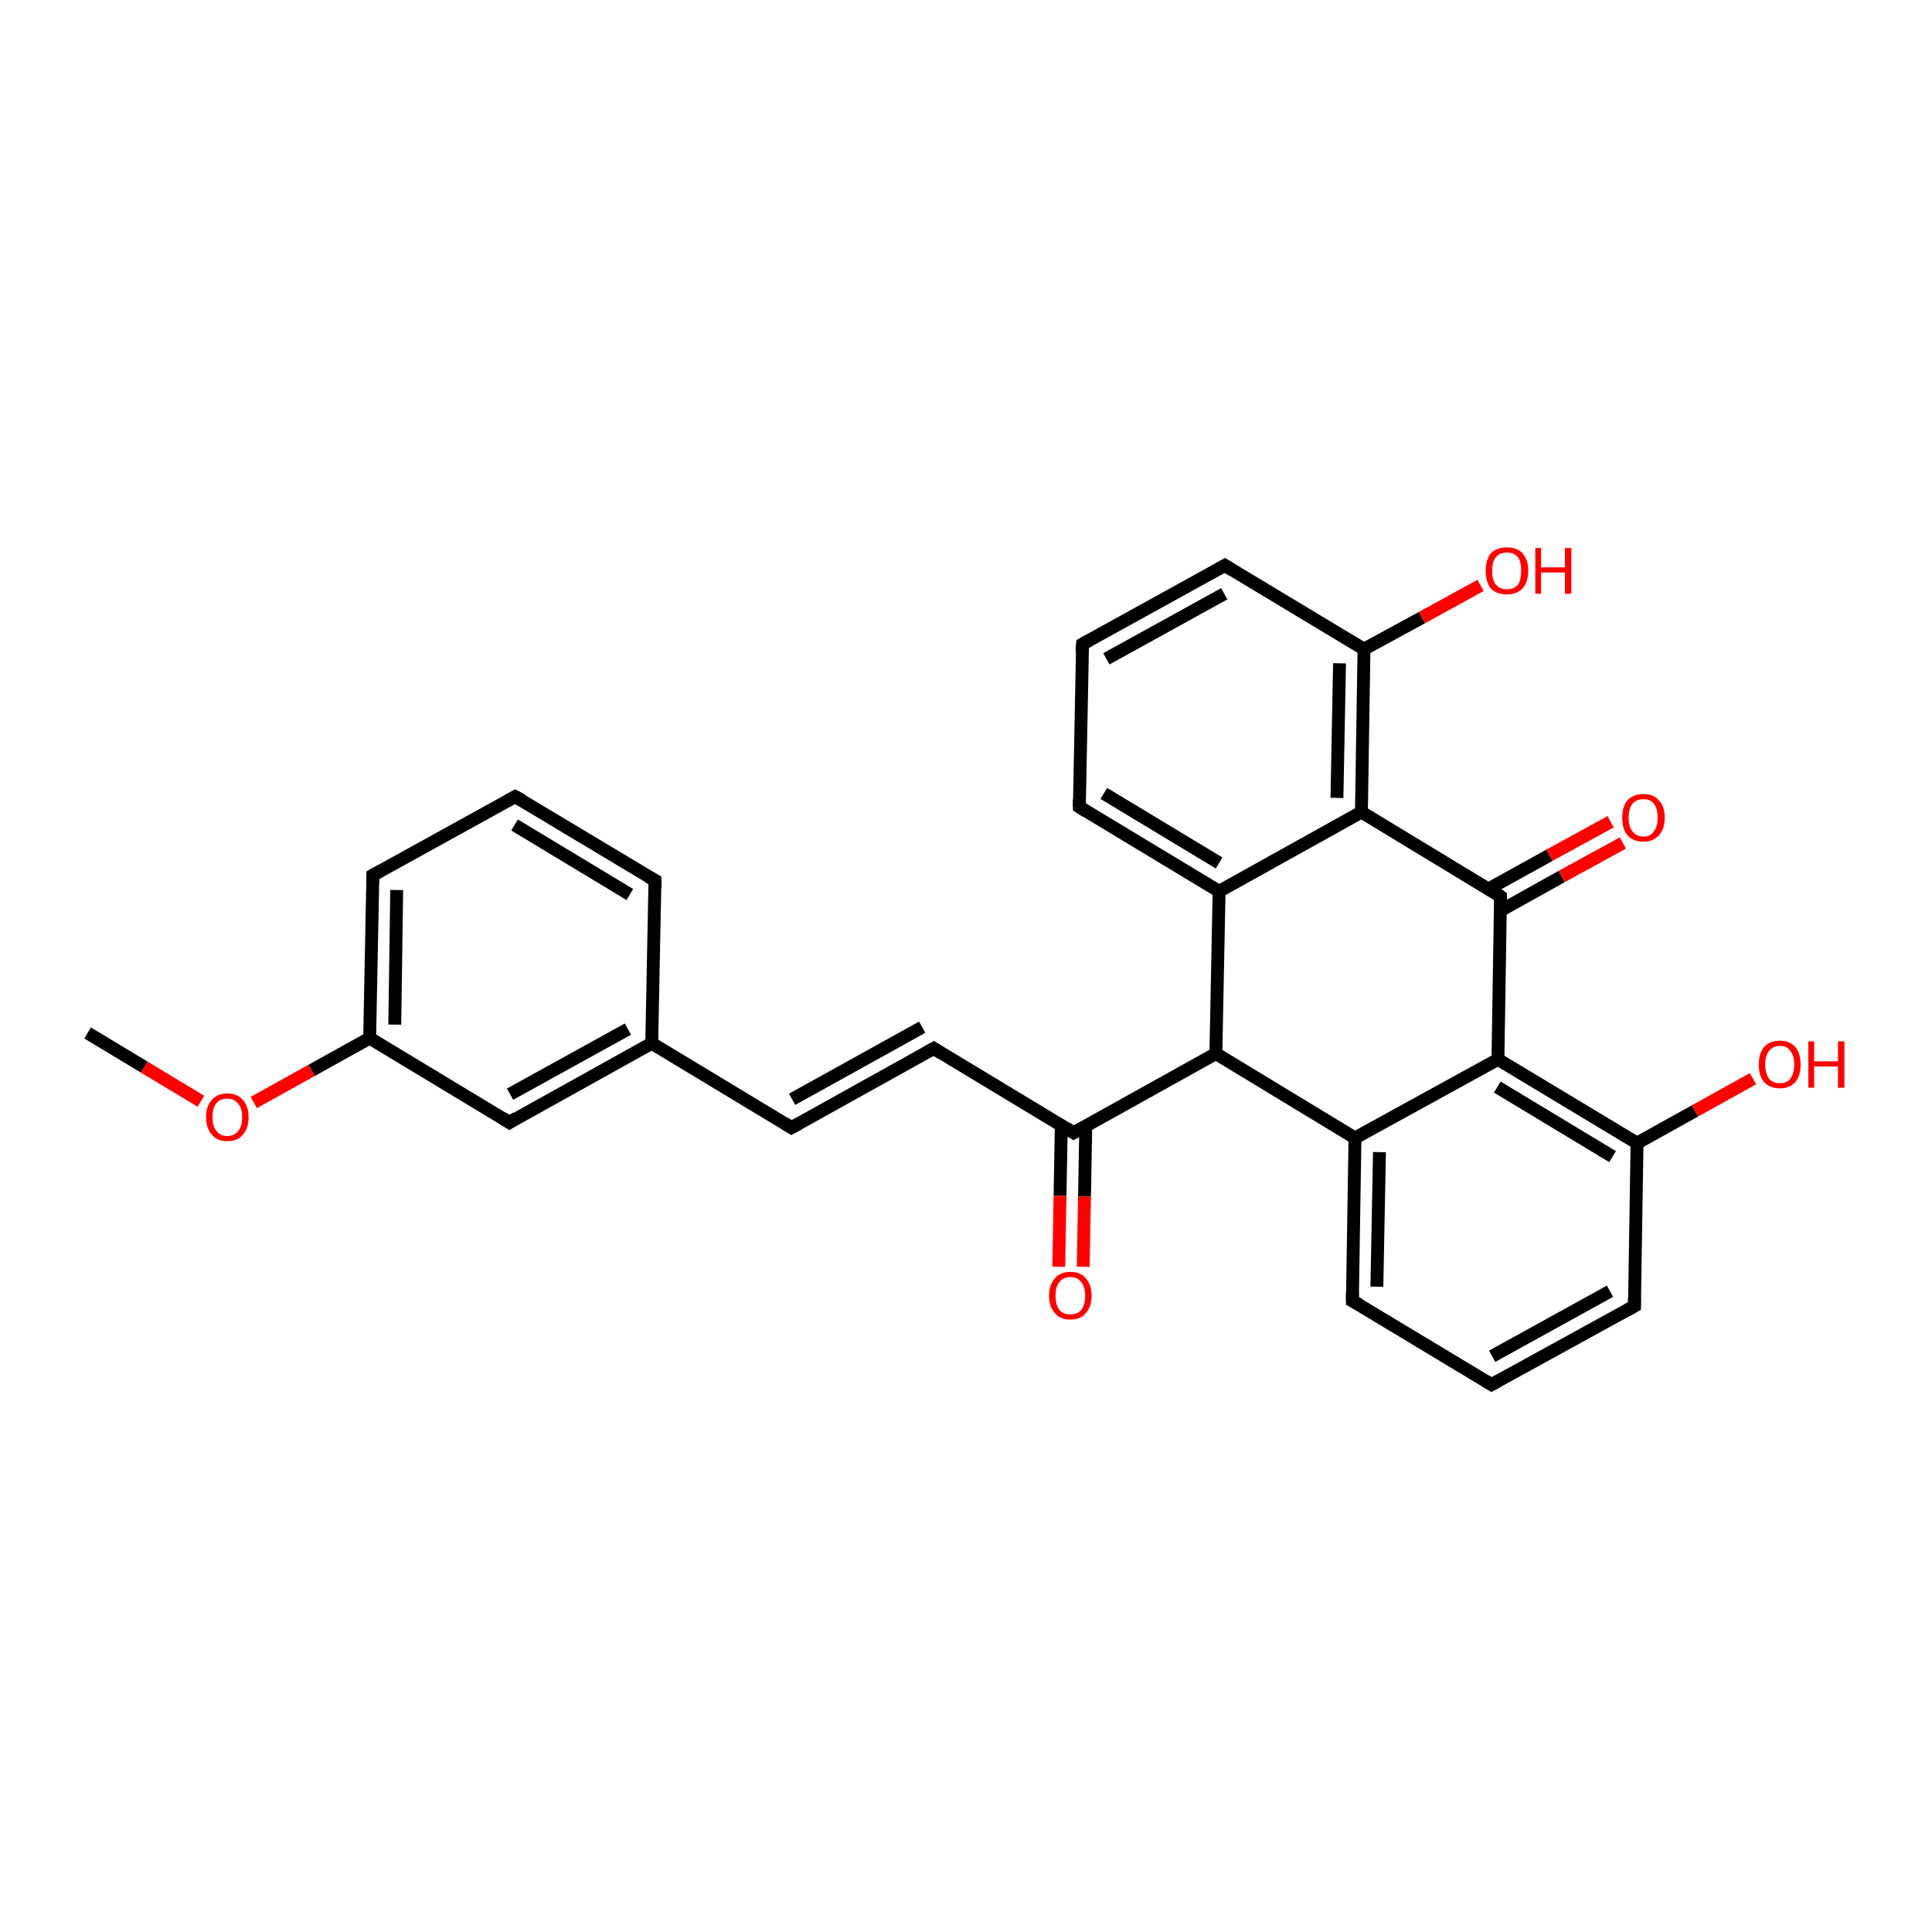 <?xml version='1.0' encoding='iso-8859-1'?>
<svg version='1.1' baseProfile='full'
              xmlns='http://www.w3.org/2000/svg'
                      xmlns:rdkit='http://www.rdkit.org/xml'
                      xmlns:xlink='http://www.w3.org/1999/xlink'
                  xml:space='preserve'
width='300px' height='300px' viewBox='0 0 300 300'>
<!-- END OF HEADER -->
<rect style='opacity:1.0;fill:#FFFFFF;stroke:none' width='300.0' height='300.0' x='0.0' y='0.0'> </rect>
<path class='bond-0 atom-0 atom-1' d='M 13.6,160.4 L 22.4,165.7' style='fill:none;fill-rule:evenodd;stroke:#000000;stroke-width:2.0px;stroke-linecap:butt;stroke-linejoin:miter;stroke-opacity:1' />
<path class='bond-0 atom-0 atom-1' d='M 22.4,165.7 L 31.2,171.0' style='fill:none;fill-rule:evenodd;stroke:#FF0000;stroke-width:2.0px;stroke-linecap:butt;stroke-linejoin:miter;stroke-opacity:1' />
<path class='bond-1 atom-1 atom-2' d='M 39.4,171.2 L 48.4,166.2' style='fill:none;fill-rule:evenodd;stroke:#FF0000;stroke-width:2.0px;stroke-linecap:butt;stroke-linejoin:miter;stroke-opacity:1' />
<path class='bond-1 atom-1 atom-2' d='M 48.4,166.2 L 57.4,161.2' style='fill:none;fill-rule:evenodd;stroke:#000000;stroke-width:2.0px;stroke-linecap:butt;stroke-linejoin:miter;stroke-opacity:1' />
<path class='bond-2 atom-2 atom-3' d='M 57.4,161.2 L 57.9,135.9' style='fill:none;fill-rule:evenodd;stroke:#000000;stroke-width:2.0px;stroke-linecap:butt;stroke-linejoin:miter;stroke-opacity:1' />
<path class='bond-2 atom-2 atom-3' d='M 61.3,159.1 L 61.6,138.2' style='fill:none;fill-rule:evenodd;stroke:#000000;stroke-width:2.0px;stroke-linecap:butt;stroke-linejoin:miter;stroke-opacity:1' />
<path class='bond-3 atom-3 atom-4' d='M 57.9,135.9 L 80.0,123.7' style='fill:none;fill-rule:evenodd;stroke:#000000;stroke-width:2.0px;stroke-linecap:butt;stroke-linejoin:miter;stroke-opacity:1' />
<path class='bond-4 atom-4 atom-5' d='M 80.0,123.7 L 101.7,136.7' style='fill:none;fill-rule:evenodd;stroke:#000000;stroke-width:2.0px;stroke-linecap:butt;stroke-linejoin:miter;stroke-opacity:1' />
<path class='bond-4 atom-4 atom-5' d='M 79.9,128.1 L 97.8,138.9' style='fill:none;fill-rule:evenodd;stroke:#000000;stroke-width:2.0px;stroke-linecap:butt;stroke-linejoin:miter;stroke-opacity:1' />
<path class='bond-5 atom-5 atom-6' d='M 101.7,136.7 L 101.2,162.0' style='fill:none;fill-rule:evenodd;stroke:#000000;stroke-width:2.0px;stroke-linecap:butt;stroke-linejoin:miter;stroke-opacity:1' />
<path class='bond-6 atom-6 atom-7' d='M 101.2,162.0 L 122.9,175.1' style='fill:none;fill-rule:evenodd;stroke:#000000;stroke-width:2.0px;stroke-linecap:butt;stroke-linejoin:miter;stroke-opacity:1' />
<path class='bond-7 atom-7 atom-8' d='M 122.9,175.1 L 145.0,162.8' style='fill:none;fill-rule:evenodd;stroke:#000000;stroke-width:2.0px;stroke-linecap:butt;stroke-linejoin:miter;stroke-opacity:1' />
<path class='bond-7 atom-7 atom-8' d='M 123.0,170.7 L 143.2,159.5' style='fill:none;fill-rule:evenodd;stroke:#000000;stroke-width:2.0px;stroke-linecap:butt;stroke-linejoin:miter;stroke-opacity:1' />
<path class='bond-8 atom-8 atom-9' d='M 145.0,162.8 L 166.7,175.9' style='fill:none;fill-rule:evenodd;stroke:#000000;stroke-width:2.0px;stroke-linecap:butt;stroke-linejoin:miter;stroke-opacity:1' />
<path class='bond-9 atom-9 atom-10' d='M 164.8,174.7 L 164.6,185.7' style='fill:none;fill-rule:evenodd;stroke:#000000;stroke-width:2.0px;stroke-linecap:butt;stroke-linejoin:miter;stroke-opacity:1' />
<path class='bond-9 atom-9 atom-10' d='M 164.6,185.7 L 164.4,196.7' style='fill:none;fill-rule:evenodd;stroke:#FF0000;stroke-width:2.0px;stroke-linecap:butt;stroke-linejoin:miter;stroke-opacity:1' />
<path class='bond-9 atom-9 atom-10' d='M 168.6,174.8 L 168.4,185.8' style='fill:none;fill-rule:evenodd;stroke:#000000;stroke-width:2.0px;stroke-linecap:butt;stroke-linejoin:miter;stroke-opacity:1' />
<path class='bond-9 atom-9 atom-10' d='M 168.4,185.8 L 168.2,196.7' style='fill:none;fill-rule:evenodd;stroke:#FF0000;stroke-width:2.0px;stroke-linecap:butt;stroke-linejoin:miter;stroke-opacity:1' />
<path class='bond-10 atom-9 atom-11' d='M 166.7,175.9 L 188.8,163.6' style='fill:none;fill-rule:evenodd;stroke:#000000;stroke-width:2.0px;stroke-linecap:butt;stroke-linejoin:miter;stroke-opacity:1' />
<path class='bond-11 atom-11 atom-12' d='M 188.8,163.6 L 210.4,176.7' style='fill:none;fill-rule:evenodd;stroke:#000000;stroke-width:2.0px;stroke-linecap:butt;stroke-linejoin:miter;stroke-opacity:1' />
<path class='bond-12 atom-12 atom-13' d='M 210.4,176.7 L 210.0,202.0' style='fill:none;fill-rule:evenodd;stroke:#000000;stroke-width:2.0px;stroke-linecap:butt;stroke-linejoin:miter;stroke-opacity:1' />
<path class='bond-12 atom-12 atom-13' d='M 214.2,178.9 L 213.8,199.8' style='fill:none;fill-rule:evenodd;stroke:#000000;stroke-width:2.0px;stroke-linecap:butt;stroke-linejoin:miter;stroke-opacity:1' />
<path class='bond-13 atom-13 atom-14' d='M 210.0,202.0 L 231.6,215.0' style='fill:none;fill-rule:evenodd;stroke:#000000;stroke-width:2.0px;stroke-linecap:butt;stroke-linejoin:miter;stroke-opacity:1' />
<path class='bond-14 atom-14 atom-15' d='M 231.6,215.0 L 253.8,202.8' style='fill:none;fill-rule:evenodd;stroke:#000000;stroke-width:2.0px;stroke-linecap:butt;stroke-linejoin:miter;stroke-opacity:1' />
<path class='bond-14 atom-14 atom-15' d='M 231.7,210.6 L 250.0,200.5' style='fill:none;fill-rule:evenodd;stroke:#000000;stroke-width:2.0px;stroke-linecap:butt;stroke-linejoin:miter;stroke-opacity:1' />
<path class='bond-15 atom-15 atom-16' d='M 253.8,202.8 L 254.2,177.5' style='fill:none;fill-rule:evenodd;stroke:#000000;stroke-width:2.0px;stroke-linecap:butt;stroke-linejoin:miter;stroke-opacity:1' />
<path class='bond-16 atom-16 atom-17' d='M 254.2,177.5 L 263.2,172.5' style='fill:none;fill-rule:evenodd;stroke:#000000;stroke-width:2.0px;stroke-linecap:butt;stroke-linejoin:miter;stroke-opacity:1' />
<path class='bond-16 atom-16 atom-17' d='M 263.2,172.5 L 272.2,167.5' style='fill:none;fill-rule:evenodd;stroke:#FF0000;stroke-width:2.0px;stroke-linecap:butt;stroke-linejoin:miter;stroke-opacity:1' />
<path class='bond-17 atom-16 atom-18' d='M 254.2,177.5 L 232.6,164.5' style='fill:none;fill-rule:evenodd;stroke:#000000;stroke-width:2.0px;stroke-linecap:butt;stroke-linejoin:miter;stroke-opacity:1' />
<path class='bond-17 atom-16 atom-18' d='M 250.4,179.6 L 232.5,168.8' style='fill:none;fill-rule:evenodd;stroke:#000000;stroke-width:2.0px;stroke-linecap:butt;stroke-linejoin:miter;stroke-opacity:1' />
<path class='bond-18 atom-18 atom-19' d='M 232.6,164.5 L 233.0,139.2' style='fill:none;fill-rule:evenodd;stroke:#000000;stroke-width:2.0px;stroke-linecap:butt;stroke-linejoin:miter;stroke-opacity:1' />
<path class='bond-19 atom-19 atom-20' d='M 233.0,141.4 L 242.5,136.1' style='fill:none;fill-rule:evenodd;stroke:#000000;stroke-width:2.0px;stroke-linecap:butt;stroke-linejoin:miter;stroke-opacity:1' />
<path class='bond-19 atom-19 atom-20' d='M 242.5,136.1 L 252.0,130.9' style='fill:none;fill-rule:evenodd;stroke:#FF0000;stroke-width:2.0px;stroke-linecap:butt;stroke-linejoin:miter;stroke-opacity:1' />
<path class='bond-19 atom-19 atom-20' d='M 231.2,138.0 L 240.6,132.8' style='fill:none;fill-rule:evenodd;stroke:#000000;stroke-width:2.0px;stroke-linecap:butt;stroke-linejoin:miter;stroke-opacity:1' />
<path class='bond-19 atom-19 atom-20' d='M 240.6,132.8 L 250.1,127.6' style='fill:none;fill-rule:evenodd;stroke:#FF0000;stroke-width:2.0px;stroke-linecap:butt;stroke-linejoin:miter;stroke-opacity:1' />
<path class='bond-20 atom-19 atom-21' d='M 233.0,139.2 L 211.4,126.1' style='fill:none;fill-rule:evenodd;stroke:#000000;stroke-width:2.0px;stroke-linecap:butt;stroke-linejoin:miter;stroke-opacity:1' />
<path class='bond-21 atom-21 atom-22' d='M 211.4,126.1 L 211.8,100.8' style='fill:none;fill-rule:evenodd;stroke:#000000;stroke-width:2.0px;stroke-linecap:butt;stroke-linejoin:miter;stroke-opacity:1' />
<path class='bond-21 atom-21 atom-22' d='M 207.6,123.9 L 208.0,103.0' style='fill:none;fill-rule:evenodd;stroke:#000000;stroke-width:2.0px;stroke-linecap:butt;stroke-linejoin:miter;stroke-opacity:1' />
<path class='bond-22 atom-22 atom-23' d='M 211.8,100.8 L 220.8,95.9' style='fill:none;fill-rule:evenodd;stroke:#000000;stroke-width:2.0px;stroke-linecap:butt;stroke-linejoin:miter;stroke-opacity:1' />
<path class='bond-22 atom-22 atom-23' d='M 220.8,95.9 L 229.9,90.9' style='fill:none;fill-rule:evenodd;stroke:#FF0000;stroke-width:2.0px;stroke-linecap:butt;stroke-linejoin:miter;stroke-opacity:1' />
<path class='bond-23 atom-22 atom-24' d='M 211.8,100.8 L 190.2,87.8' style='fill:none;fill-rule:evenodd;stroke:#000000;stroke-width:2.0px;stroke-linecap:butt;stroke-linejoin:miter;stroke-opacity:1' />
<path class='bond-24 atom-24 atom-25' d='M 190.2,87.8 L 168.1,100.0' style='fill:none;fill-rule:evenodd;stroke:#000000;stroke-width:2.0px;stroke-linecap:butt;stroke-linejoin:miter;stroke-opacity:1' />
<path class='bond-24 atom-24 atom-25' d='M 190.1,92.2 L 171.8,102.3' style='fill:none;fill-rule:evenodd;stroke:#000000;stroke-width:2.0px;stroke-linecap:butt;stroke-linejoin:miter;stroke-opacity:1' />
<path class='bond-25 atom-25 atom-26' d='M 168.1,100.0 L 167.6,125.3' style='fill:none;fill-rule:evenodd;stroke:#000000;stroke-width:2.0px;stroke-linecap:butt;stroke-linejoin:miter;stroke-opacity:1' />
<path class='bond-26 atom-26 atom-27' d='M 167.6,125.3 L 189.3,138.4' style='fill:none;fill-rule:evenodd;stroke:#000000;stroke-width:2.0px;stroke-linecap:butt;stroke-linejoin:miter;stroke-opacity:1' />
<path class='bond-26 atom-26 atom-27' d='M 171.4,123.2 L 189.3,134.0' style='fill:none;fill-rule:evenodd;stroke:#000000;stroke-width:2.0px;stroke-linecap:butt;stroke-linejoin:miter;stroke-opacity:1' />
<path class='bond-27 atom-6 atom-28' d='M 101.2,162.0 L 79.1,174.3' style='fill:none;fill-rule:evenodd;stroke:#000000;stroke-width:2.0px;stroke-linecap:butt;stroke-linejoin:miter;stroke-opacity:1' />
<path class='bond-27 atom-6 atom-28' d='M 97.5,159.8 L 79.2,169.9' style='fill:none;fill-rule:evenodd;stroke:#000000;stroke-width:2.0px;stroke-linecap:butt;stroke-linejoin:miter;stroke-opacity:1' />
<path class='bond-28 atom-28 atom-2' d='M 79.1,174.3 L 57.4,161.2' style='fill:none;fill-rule:evenodd;stroke:#000000;stroke-width:2.0px;stroke-linecap:butt;stroke-linejoin:miter;stroke-opacity:1' />
<path class='bond-29 atom-27 atom-11' d='M 189.3,138.4 L 188.8,163.6' style='fill:none;fill-rule:evenodd;stroke:#000000;stroke-width:2.0px;stroke-linecap:butt;stroke-linejoin:miter;stroke-opacity:1' />
<path class='bond-30 atom-18 atom-12' d='M 232.6,164.5 L 210.4,176.7' style='fill:none;fill-rule:evenodd;stroke:#000000;stroke-width:2.0px;stroke-linecap:butt;stroke-linejoin:miter;stroke-opacity:1' />
<path class='bond-31 atom-27 atom-21' d='M 189.3,138.4 L 211.4,126.1' style='fill:none;fill-rule:evenodd;stroke:#000000;stroke-width:2.0px;stroke-linecap:butt;stroke-linejoin:miter;stroke-opacity:1' />
<path d='M 57.9,137.2 L 57.9,135.9 L 59.0,135.3' style='fill:none;stroke:#000000;stroke-width:2.0px;stroke-linecap:butt;stroke-linejoin:miter;stroke-opacity:1;' />
<path d='M 78.9,124.3 L 80.0,123.7 L 81.1,124.3' style='fill:none;stroke:#000000;stroke-width:2.0px;stroke-linecap:butt;stroke-linejoin:miter;stroke-opacity:1;' />
<path d='M 100.6,136.1 L 101.7,136.7 L 101.7,138.0' style='fill:none;stroke:#000000;stroke-width:2.0px;stroke-linecap:butt;stroke-linejoin:miter;stroke-opacity:1;' />
<path d='M 121.8,174.4 L 122.9,175.1 L 124.0,174.5' style='fill:none;stroke:#000000;stroke-width:2.0px;stroke-linecap:butt;stroke-linejoin:miter;stroke-opacity:1;' />
<path d='M 143.9,163.4 L 145.0,162.8 L 146.1,163.5' style='fill:none;stroke:#000000;stroke-width:2.0px;stroke-linecap:butt;stroke-linejoin:miter;stroke-opacity:1;' />
<path d='M 165.6,175.2 L 166.7,175.9 L 167.8,175.3' style='fill:none;stroke:#000000;stroke-width:2.0px;stroke-linecap:butt;stroke-linejoin:miter;stroke-opacity:1;' />
<path d='M 210.0,200.7 L 210.0,202.0 L 211.1,202.6' style='fill:none;stroke:#000000;stroke-width:2.0px;stroke-linecap:butt;stroke-linejoin:miter;stroke-opacity:1;' />
<path d='M 230.6,214.4 L 231.6,215.0 L 232.7,214.4' style='fill:none;stroke:#000000;stroke-width:2.0px;stroke-linecap:butt;stroke-linejoin:miter;stroke-opacity:1;' />
<path d='M 252.7,203.4 L 253.8,202.8 L 253.8,201.5' style='fill:none;stroke:#000000;stroke-width:2.0px;stroke-linecap:butt;stroke-linejoin:miter;stroke-opacity:1;' />
<path d='M 233.0,140.4 L 233.0,139.2 L 232.0,138.5' style='fill:none;stroke:#000000;stroke-width:2.0px;stroke-linecap:butt;stroke-linejoin:miter;stroke-opacity:1;' />
<path d='M 191.3,88.5 L 190.2,87.8 L 189.1,88.4' style='fill:none;stroke:#000000;stroke-width:2.0px;stroke-linecap:butt;stroke-linejoin:miter;stroke-opacity:1;' />
<path d='M 169.2,99.4 L 168.1,100.0 L 168.0,101.3' style='fill:none;stroke:#000000;stroke-width:2.0px;stroke-linecap:butt;stroke-linejoin:miter;stroke-opacity:1;' />
<path d='M 167.6,124.1 L 167.6,125.3 L 168.7,126.0' style='fill:none;stroke:#000000;stroke-width:2.0px;stroke-linecap:butt;stroke-linejoin:miter;stroke-opacity:1;' />
<path d='M 80.2,173.6 L 79.1,174.3 L 78.0,173.6' style='fill:none;stroke:#000000;stroke-width:2.0px;stroke-linecap:butt;stroke-linejoin:miter;stroke-opacity:1;' />
<path class='atom-1' d='M 32.0 173.5
Q 32.0 171.7, 32.9 170.8
Q 33.7 169.8, 35.3 169.8
Q 36.9 169.8, 37.7 170.8
Q 38.6 171.7, 38.6 173.5
Q 38.6 175.2, 37.7 176.2
Q 36.9 177.2, 35.3 177.2
Q 33.7 177.2, 32.9 176.2
Q 32.0 175.2, 32.0 173.5
M 35.3 176.4
Q 36.4 176.4, 37.0 175.6
Q 37.6 174.9, 37.6 173.5
Q 37.6 172.1, 37.0 171.4
Q 36.4 170.6, 35.3 170.6
Q 34.2 170.6, 33.6 171.3
Q 33.0 172.1, 33.0 173.5
Q 33.0 174.9, 33.6 175.6
Q 34.2 176.4, 35.3 176.4
' fill='#FF0000'/>
<path class='atom-10' d='M 162.9 201.2
Q 162.9 199.5, 163.8 198.5
Q 164.6 197.5, 166.2 197.5
Q 167.8 197.5, 168.6 198.5
Q 169.5 199.5, 169.5 201.2
Q 169.5 202.9, 168.6 203.9
Q 167.8 204.9, 166.2 204.9
Q 164.6 204.9, 163.8 203.9
Q 162.9 202.9, 162.9 201.2
M 166.2 204.1
Q 167.3 204.1, 167.9 203.4
Q 168.5 202.6, 168.5 201.2
Q 168.5 199.8, 167.9 199.1
Q 167.3 198.3, 166.2 198.3
Q 165.1 198.3, 164.5 199.1
Q 163.9 199.8, 163.9 201.2
Q 163.9 202.6, 164.5 203.4
Q 165.1 204.1, 166.2 204.1
' fill='#FF0000'/>
<path class='atom-17' d='M 273.1 165.3
Q 273.1 163.6, 273.9 162.6
Q 274.8 161.6, 276.4 161.6
Q 277.9 161.6, 278.8 162.6
Q 279.6 163.6, 279.6 165.3
Q 279.6 167.0, 278.8 168.0
Q 277.9 169.0, 276.4 169.0
Q 274.8 169.0, 273.9 168.0
Q 273.1 167.0, 273.1 165.3
M 276.4 168.2
Q 277.5 168.2, 278.0 167.5
Q 278.6 166.7, 278.6 165.3
Q 278.6 163.9, 278.0 163.2
Q 277.5 162.4, 276.4 162.4
Q 275.3 162.4, 274.7 163.2
Q 274.1 163.9, 274.1 165.3
Q 274.1 166.7, 274.7 167.5
Q 275.3 168.2, 276.4 168.2
' fill='#FF0000'/>
<path class='atom-17' d='M 280.8 161.7
L 281.7 161.7
L 281.7 164.8
L 285.4 164.8
L 285.4 161.7
L 286.4 161.7
L 286.4 168.9
L 285.4 168.9
L 285.4 165.6
L 281.7 165.6
L 281.7 168.9
L 280.8 168.9
L 280.8 161.7
' fill='#FF0000'/>
<path class='atom-20' d='M 251.9 127.0
Q 251.9 125.2, 252.7 124.3
Q 253.6 123.3, 255.2 123.3
Q 256.8 123.3, 257.6 124.3
Q 258.5 125.2, 258.5 127.0
Q 258.5 128.7, 257.6 129.7
Q 256.7 130.7, 255.2 130.7
Q 253.6 130.7, 252.7 129.7
Q 251.9 128.7, 251.9 127.0
M 255.2 129.9
Q 256.3 129.9, 256.8 129.1
Q 257.4 128.4, 257.4 127.0
Q 257.4 125.5, 256.8 124.8
Q 256.3 124.1, 255.2 124.1
Q 254.1 124.1, 253.5 124.8
Q 252.9 125.5, 252.9 127.0
Q 252.9 128.4, 253.5 129.1
Q 254.1 129.9, 255.2 129.9
' fill='#FF0000'/>
<path class='atom-23' d='M 230.7 88.6
Q 230.7 86.9, 231.5 85.9
Q 232.4 85.0, 234.0 85.0
Q 235.6 85.0, 236.4 85.9
Q 237.3 86.9, 237.3 88.6
Q 237.3 90.4, 236.4 91.4
Q 235.5 92.3, 234.0 92.3
Q 232.4 92.3, 231.5 91.4
Q 230.7 90.4, 230.7 88.6
M 234.0 91.5
Q 235.1 91.5, 235.7 90.8
Q 236.2 90.1, 236.2 88.6
Q 236.2 87.2, 235.7 86.5
Q 235.1 85.8, 234.0 85.8
Q 232.9 85.8, 232.3 86.5
Q 231.7 87.2, 231.7 88.6
Q 231.7 90.1, 232.3 90.8
Q 232.9 91.5, 234.0 91.5
' fill='#FF0000'/>
<path class='atom-23' d='M 238.4 85.1
L 239.3 85.1
L 239.3 88.1
L 243.0 88.1
L 243.0 85.1
L 244.0 85.1
L 244.0 92.2
L 243.0 92.2
L 243.0 88.9
L 239.3 88.9
L 239.3 92.2
L 238.4 92.2
L 238.4 85.1
' fill='#FF0000'/>
</svg>
